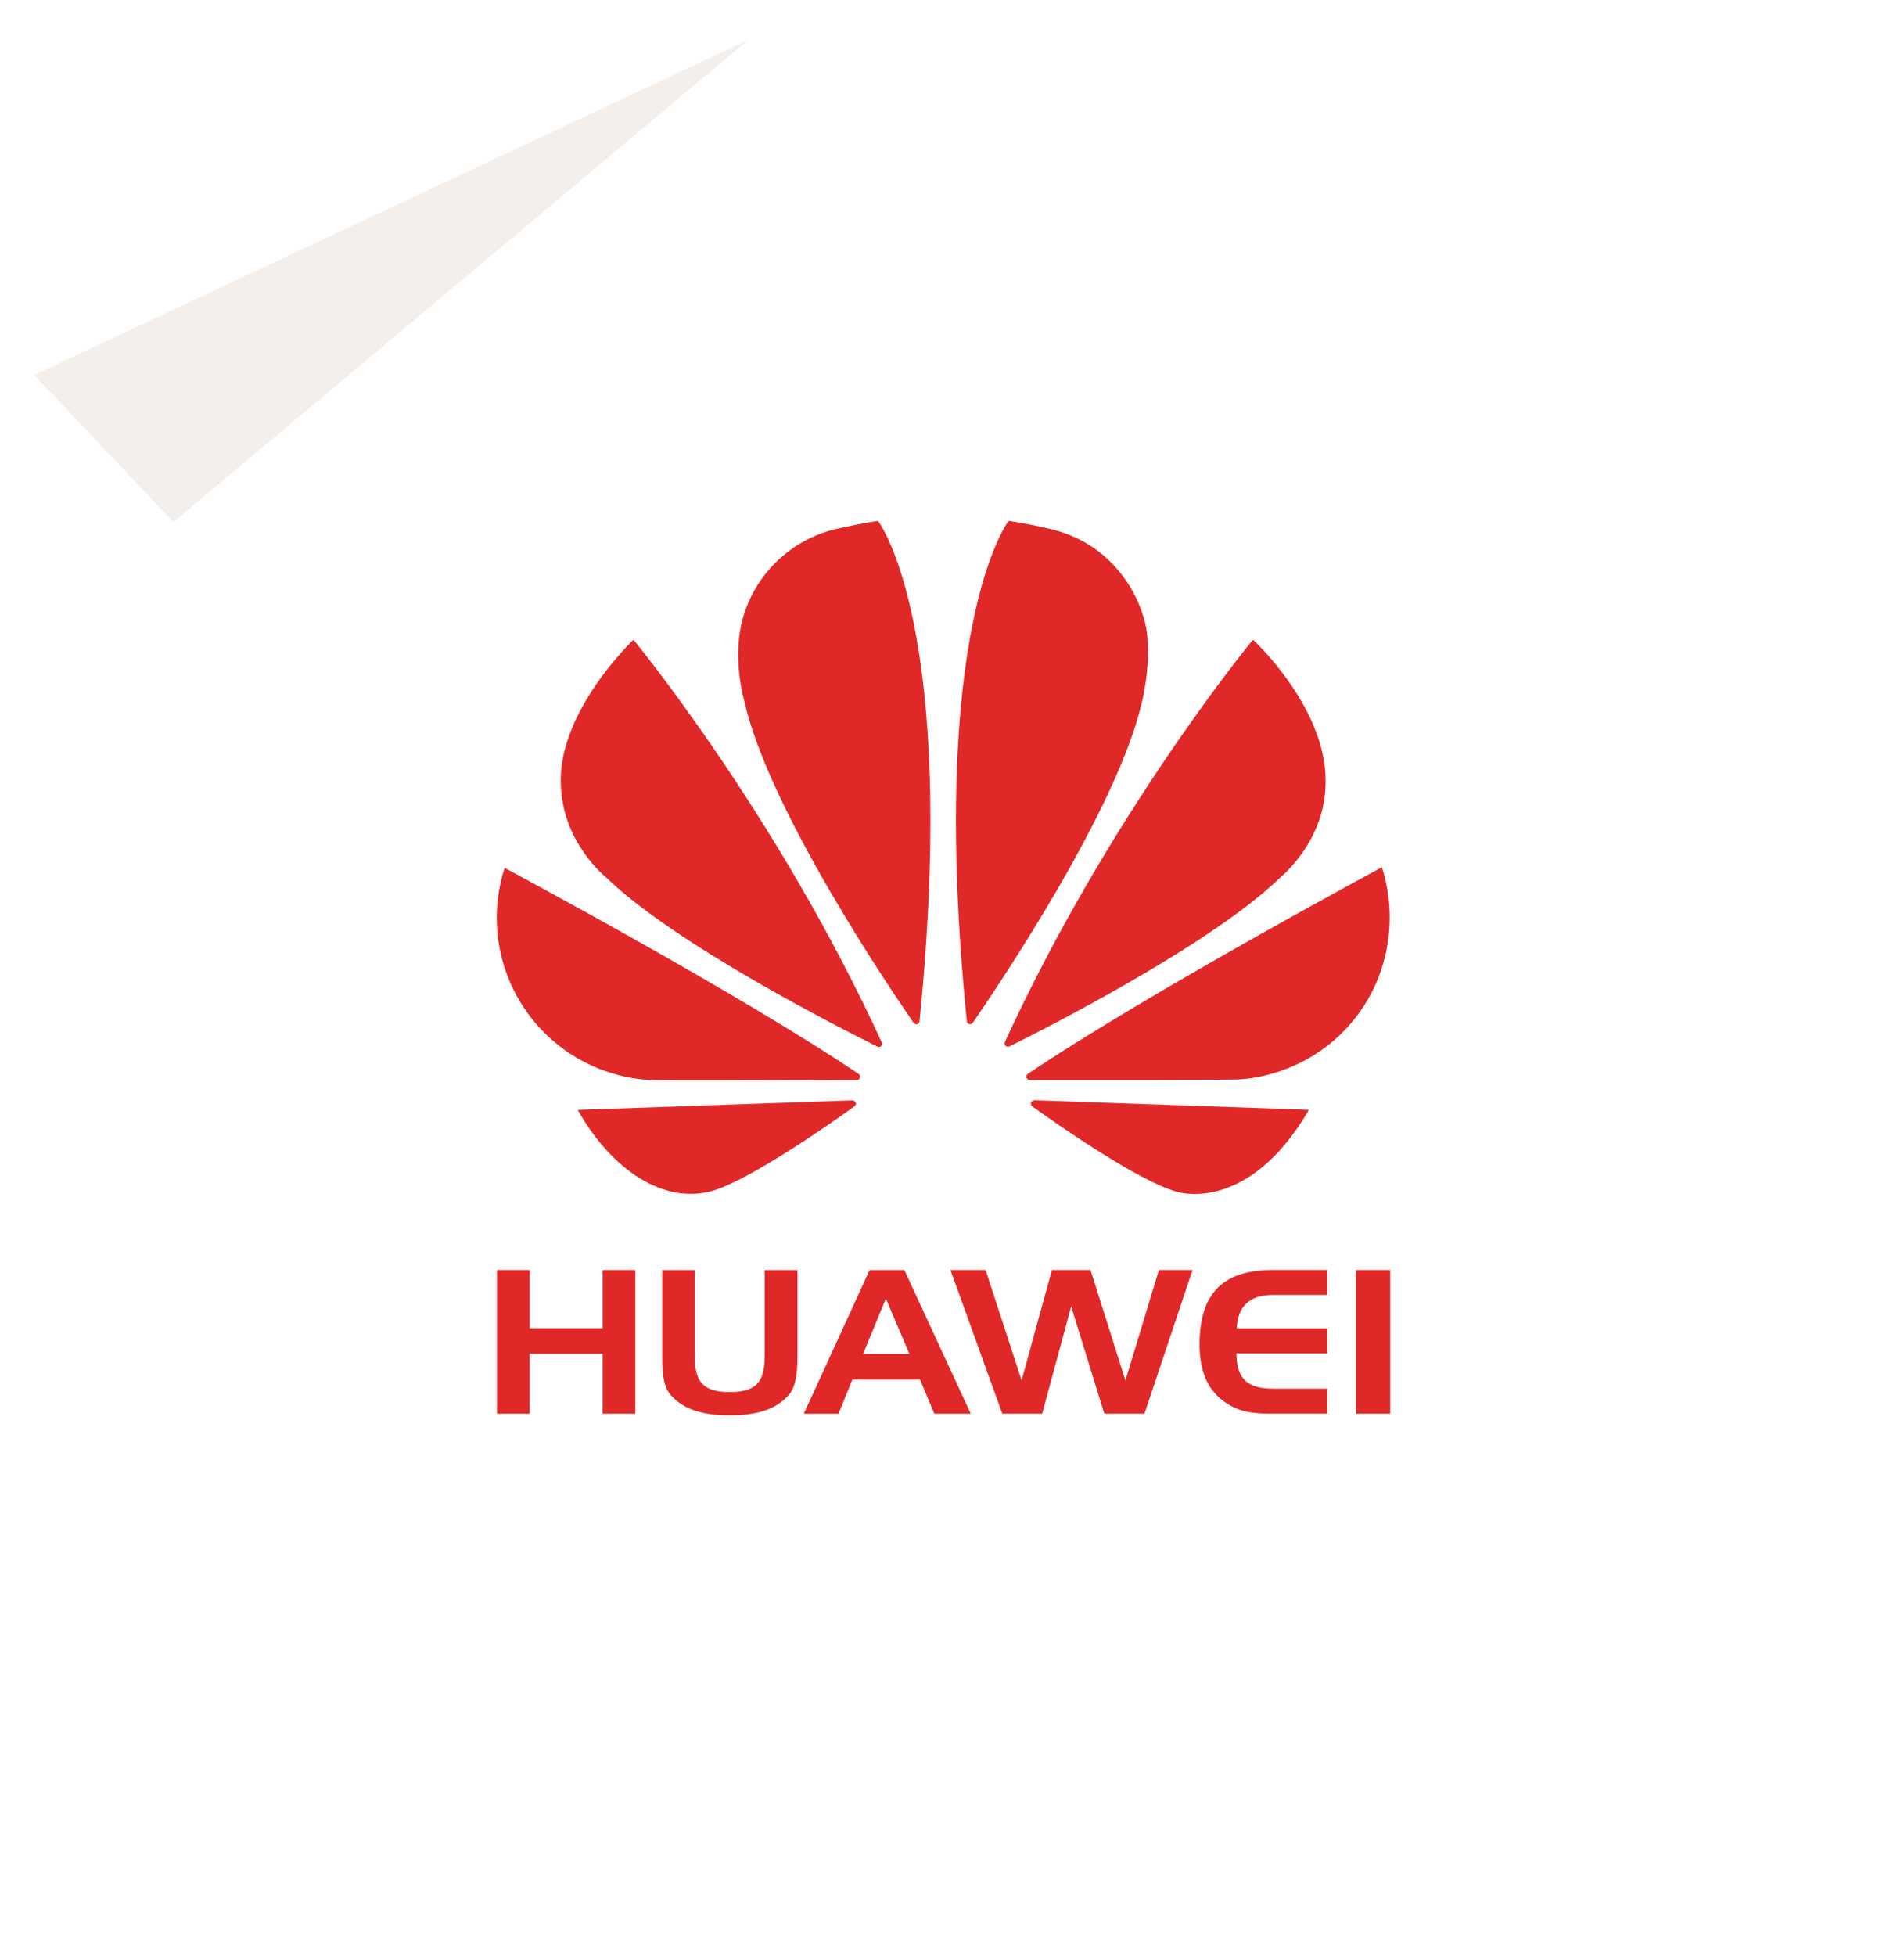 <?xml version="1.0" encoding="UTF-8"?> <svg xmlns="http://www.w3.org/2000/svg" width="334" height="343" viewBox="0 0 334 343" fill="none"> <g filter="url(#filter0_d)"> <path d="M6 65.75L6 326H298.453L316 310.368L315.14 7L131.239 7L6 65.75Z" fill="white"></path> </g> <path d="M6 65.75L30.428 91.517L131.239 7L6 65.75Z" fill="#F4EFEA"></path> <path d="M92.919 232.881H105.714V222.674H111.439V247.866H105.714V237.347H92.919V247.866H87.176V222.674H92.919V232.881Z" fill="#E12828"></path> <path d="M121.866 237.765C121.866 242.211 123.282 244.075 128.016 244.075C132.751 244.075 134.141 242.199 134.141 237.765V222.681H139.891V237.909C139.891 241.135 139.503 243.343 138.281 244.675C136.045 247.139 132.776 248.152 128.016 248.152C123.257 248.152 119.962 247.139 117.726 244.675C116.474 243.318 116.167 241.104 116.167 237.909V222.681H121.866V237.771" fill="#E12828"></path> <path d="M151.383 237.384H159.525L155.404 227.684L151.402 237.371L151.383 237.384ZM158.642 222.681L170.291 247.872H163.897L161.391 241.88H149.53L147.087 247.872H141L152.548 222.681H158.642Z" fill="#E12828"></path> <path d="M172.896 222.674L179.209 242.031L184.527 222.674H191.297L197.422 242.031L203.303 222.674H209.196L200.76 247.866H193.721L187.902 229.06L182.817 247.866H175.821L166.728 222.674H172.896Z" fill="#E12828"></path> <path d="M216.943 232.911H232.813V237.289H216.893C216.943 241.829 218.866 243.48 223.375 243.48H232.813V247.858H223.118C219.818 247.858 217.262 247.62 214.607 245.65C211.795 243.587 210.423 240.285 210.423 235.726C210.423 226.814 214.5 222.667 223.262 222.667H232.813V227.045H223.375C219.248 227.045 217.162 228.921 216.943 232.899" fill="#E12828"></path> <path d="M243.873 222.674H237.874V247.866H243.873V222.674Z" fill="#E12828"></path> <path d="M154.584 183.41C154.663 183.339 154.718 183.246 154.74 183.142C154.763 183.039 154.752 182.931 154.709 182.834V182.834C136.296 142.641 111.119 112.166 111.119 112.166C111.119 112.166 97.422 125.124 98.412 138.163C98.938 148.019 106.347 153.854 106.347 153.854C118.309 165.499 147.238 180.189 153.945 183.522C154.048 183.571 154.164 183.586 154.276 183.565C154.388 183.545 154.491 183.491 154.571 183.41" fill="#E12828"></path> <path d="M150.118 193.363C150.07 193.236 149.984 193.127 149.872 193.05C149.76 192.972 149.628 192.931 149.492 192.931V192.931L101.343 194.607C106.554 203.919 115.359 211.13 124.515 208.922C130.847 207.346 145.183 197.365 149.893 193.976C150.256 193.65 150.131 193.381 150.131 193.381" fill="#E12828"></path> <path d="M150.826 189.035C151.07 188.66 150.657 188.322 150.657 188.322C129.513 174.051 88.516 152.169 88.516 152.169C86.298 159.03 86.765 166.475 89.825 173.005C92.885 179.535 98.31 184.664 105.006 187.359C107.945 188.529 111.054 189.214 114.213 189.386C114.939 189.511 142.866 189.386 150.35 189.386C150.45 189.373 150.546 189.336 150.629 189.278C150.711 189.22 150.779 189.144 150.826 189.054" fill="#E12828"></path> <path d="M154.039 91.353C151.935 91.547 146.286 92.836 146.286 92.836C142.609 93.771 139.233 95.626 136.474 98.226C133.714 100.826 131.664 104.084 130.516 107.695C128.186 114.974 130.578 122.967 130.578 122.967C134.831 141.841 155.78 172.854 160.283 179.364C160.596 179.689 160.853 179.576 160.853 179.576C160.987 179.546 161.105 179.47 161.189 179.362C161.272 179.253 161.315 179.119 161.31 178.982C168.231 109.721 154.039 91.353 154.039 91.353Z" fill="#E12828"></path> <path d="M169.984 179.529C170.112 179.579 170.254 179.581 170.383 179.534C170.513 179.487 170.62 179.394 170.685 179.273V179.273C175.289 172.587 196.106 141.749 200.353 122.944C200.353 122.944 202.645 113.825 200.422 107.672C200.422 107.672 197.29 95.921 184.501 92.812C184.501 92.812 180.831 91.887 176.93 91.33C176.93 91.33 162.656 109.704 169.596 179.004C169.593 179.119 169.627 179.231 169.692 179.325C169.757 179.42 169.851 179.491 169.959 179.529" fill="#E12828"></path> <path d="M181.389 192.957C181.389 192.957 180.957 193.007 180.844 193.326C180.821 193.437 180.825 193.552 180.857 193.661C180.888 193.77 180.946 193.87 181.025 193.951V193.951C185.629 197.259 199.607 207.015 206.346 208.929C206.346 208.929 218.791 213.15 229.613 194.595L181.389 192.907" fill="#E12828"></path> <path d="M242.421 152.055C242.421 152.055 201.486 174.012 180.312 188.283C180.2 188.357 180.115 188.464 180.069 188.588C180.023 188.713 180.018 188.85 180.055 188.978C180.055 188.978 180.261 189.347 180.556 189.347C188.128 189.347 216.824 189.378 217.551 189.253C220.39 189.029 223.181 188.384 225.83 187.339C232.751 184.631 238.323 179.308 241.337 172.524C244.175 166.051 244.556 158.768 242.408 152.036" fill="#E12828"></path> <path d="M176.454 183.408C176.544 183.471 176.649 183.51 176.759 183.52C176.869 183.53 176.98 183.511 177.08 183.464C183.969 180.049 212.691 165.44 224.584 153.852C224.584 153.852 232.099 147.817 232.5 138.105C233.358 124.628 219.799 112.151 219.799 112.151C219.799 112.151 194.71 142.52 176.297 182.657C176.24 182.784 176.224 182.925 176.25 183.061C176.275 183.197 176.342 183.323 176.441 183.42" fill="#E12828"></path> <defs> <filter id="filter0_d" x="0" y="0" width="334" height="343" filterUnits="userSpaceOnUse" color-interpolation-filters="sRGB"> <feFlood flood-opacity="0" result="BackgroundImageFix"></feFlood> <feColorMatrix in="SourceAlpha" type="matrix" values="0 0 0 0 0 0 0 0 0 0 0 0 0 0 0 0 0 0 127 0"></feColorMatrix> <feOffset dx="6" dy="5"></feOffset> <feGaussianBlur stdDeviation="6"></feGaussianBlur> <feColorMatrix type="matrix" values="0 0 0 0 0.929 0 0 0 0 0.881 0 0 0 0 0.832 0 0 0 1 0"></feColorMatrix> <feBlend mode="normal" in2="BackgroundImageFix" result="effect1_dropShadow"></feBlend> <feBlend mode="normal" in="SourceGraphic" in2="effect1_dropShadow" result="shape"></feBlend> </filter> </defs> </svg> 